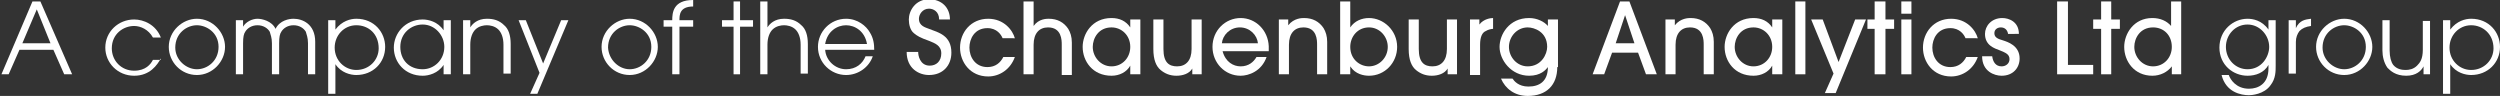 <?xml version="1.0" encoding="utf-8"?>
<!-- Generator: Adobe Illustrator 27.2.0, SVG Export Plug-In . SVG Version: 6.00 Build 0)  -->
<svg version="1.1" id="Layer_2" xmlns="http://www.w3.org/2000/svg" xmlns:xlink="http://www.w3.org/1999/xlink" x="0px" y="0px"
	 viewBox="0 0 346.6 13.3" style="enable-background:new 0 0 346.6 13.3;" xml:space="preserve">
<rect x="0" y="0" width="346.6" height="13.3" fill="#333333" stroke="none"/>
<style type="text/css">
	.st0{fill:#FFFFFF;}
</style>
<g>
	<path class="st0" d="M4.5,0.2h1.1L10,10.3H8.9L7.4,6.9H2.7l-1.5,3.4H0.2L4.5,0.2z M3.1,6H7L5.1,1.3L3.1,6z"/>
	<path class="st0" d="M22.3,8.1c-0.5,0.9-1.5,2.4-3.7,2.4c-2.3,0-4-1.8-4-3.9c0-2.2,1.8-3.9,4-3.9c1.3,0,3,0.7,3.7,2.5h-1.1
		c-0.6-1.1-1.7-1.6-2.6-1.6c-1.5,0-3.1,1.1-3.1,3.1c0,1.7,1.3,3.1,3.1,3.1c1.6,0,2.3-0.9,2.6-1.5H22.3z"/>
	<path class="st0" d="M27.3,2.6c2.2,0,3.9,1.9,3.9,3.9c0,2-1.7,3.9-3.9,3.9c-2.2,0-3.9-1.8-3.9-3.9C23.4,4.3,25.3,2.6,27.3,2.6z
		 M27.3,9.6c1.5,0,3-1.2,3-3.1c0-2-1.7-3-3-3c-1.4,0-3,1.1-3,3.1C24.3,8.3,25.8,9.6,27.3,9.6z"/>
	<path class="st0" d="M32.7,2.8h1v0.9l0,0v0h0c0.4-0.7,1.3-1.1,2-1.1c0.6,0,2,0.3,2.5,1.4c0.6-1.2,1.9-1.4,2.5-1.4
		c1.2,0,3,0.7,3,3.2v4.5h-1V6c0-0.8-0.2-1.2-0.3-1.6c-0.3-0.5-0.9-0.9-1.7-0.9c-0.8,0-1.4,0.4-1.7,0.9c-0.2,0.3-0.3,0.7-0.3,1.6v4.3
		h-1V6c0-0.8-0.2-1.2-0.3-1.6c-0.3-0.5-0.9-0.9-1.7-0.9c-0.8,0-1.4,0.4-1.7,0.9c-0.2,0.3-0.3,0.7-0.3,1.6v4.3h-1V2.8z"/>
	<path class="st0" d="M45.5,2.8h1v1.3h0c0.9-1.2,2.1-1.5,2.9-1.5c2.5,0,4,1.9,4,3.9c0,2.2-1.7,3.9-4,3.9c-0.8,0-2.1-0.3-2.9-1.5h0
		V13h-1V2.8z M49.4,3.5c-1.7,0-3,1.4-3,3.1c0,1.8,1.4,3.1,3,3.1c1.8,0,3.1-1.4,3.1-3C52.5,4.7,51.1,3.5,49.4,3.5z"/>
	<path class="st0" d="M62.5,10.3h-1V9h0c-0.8,1.2-2.1,1.5-2.9,1.5c-2.4,0-4-1.8-4-3.9c0-2,1.6-3.9,4-3.9c0.8,0,2.1,0.3,2.9,1.5h0
		V2.8h1V10.3z M58.6,9.6c1.6,0,3-1.3,3-3.1c0-1.6-1.3-3.1-3-3.1c-1.6,0-3.1,1.2-3.1,3.1C55.5,8.3,56.7,9.6,58.6,9.6z"/>
	<path class="st0" d="M64.2,2.8h1v1h0c0.3-0.5,1-1.2,2.3-1.2c0.9,0,1.7,0.2,2.4,0.9c0.6,0.5,0.9,1.4,0.9,2.6v4.1h-1V6.2
		c0-1-0.3-1.7-0.7-2.1c-0.5-0.5-1.2-0.6-1.6-0.6s-1.1,0.1-1.6,0.6c-0.4,0.4-0.7,1.1-0.7,2.1v4.1h-1V2.8z"/>
	<polygon class="st0" points="74.8,10.1 71.9,2.8 72.9,2.8 75.3,8.8 77.8,2.8 78.8,2.8 74.5,13 73.5,13 	"/>
	<path class="st0" d="M87.3,2.6c2.2,0,3.9,1.9,3.9,3.9c0,2-1.7,3.9-3.9,3.9c-2.2,0-3.9-1.8-3.9-3.9C83.4,4.3,85.3,2.6,87.3,2.6z
		 M87.3,9.6c1.5,0,3-1.2,3-3.1c0-2-1.7-3-3-3c-1.4,0-3,1.1-3,3.1C84.4,8.3,85.8,9.6,87.3,9.6z"/>
	<path class="st0" d="M93.2,3.7h-1.2V2.8h1.2c0-1,0.1-2.8,2.9-2.8v0.9c-1.9,0-1.9,1.2-1.9,1.9h1.9v0.9h-1.9v6.6h-1V3.7z"/>
	<polygon class="st0" points="101.7,3.7 100.1,3.7 100.1,2.8 101.7,2.8 101.7,0.2 102.6,0.2 102.6,2.8 104.4,2.8 104.4,3.7 
		102.6,3.7 102.6,10.3 101.7,10.3 	"/>
	<path class="st0" d="M105.4,0.2h1v3.6h0c0.3-0.5,1-1.2,2.3-1.2c0.9,0,1.7,0.2,2.4,0.9c0.6,0.5,0.9,1.4,0.9,2.6v4.1h-1V6.2
		c0-1-0.3-1.7-0.7-2.1c-0.5-0.5-1.2-0.6-1.6-0.6s-1.1,0.1-1.6,0.6c-0.4,0.4-0.7,1.1-0.7,2.1v4.1h-1V0.2z"/>
	<path class="st0" d="M114.4,6.9c0.1,1.5,1.4,2.7,2.9,2.7c1.4,0,2.3-0.8,2.7-1.8h1c-0.5,1.5-2,2.6-3.7,2.6c-2.1,0-3.9-1.7-3.9-3.9
		c0-2.1,1.7-3.9,3.9-3.9c1.6,0,2.8,1,3.3,1.9c0.5,0.8,0.6,1.6,0.6,2.4H114.4z M120.2,6.1c-0.3-1.8-1.7-2.6-2.9-2.6
		c-1.2,0-2.6,0.8-2.9,2.6H120.2z"/>
	<path class="st0" d="M127.3,7.3c0,0.3,0.2,1.8,1.6,1.8c0.9,0,1.6-0.6,1.6-1.7c0-1.1-0.9-1.4-1.6-1.7c-1.4-0.5-1.7-0.7-2.2-1.1
		s-0.7-1.2-0.7-1.9c0-1.2,0.9-2.8,2.8-2.8c1.7,0,2.9,1.1,2.9,2.8h-1.5c0-1.1-0.8-1.5-1.4-1.5c-0.9,0-1.4,0.8-1.4,1.4
		c0,1,0.9,1.2,1.4,1.4c1.3,0.5,3.1,0.9,3.1,3.3c0,1.8-1.2,3.1-3.1,3.1c-1.4,0-3.1-0.9-3.1-3.2H127.3z"/>
	<path class="st0" d="M139,5.3c-0.2-0.5-0.8-1.4-2.1-1.4c-1.8,0-2.5,1.5-2.5,2.7c0,1.3,0.8,2.7,2.5,2.7c1.1,0,1.8-0.6,2.2-1.4h1.6
		c-0.6,1.7-2.1,2.7-3.7,2.7c-2.5,0-3.9-2-3.9-4c0-2.1,1.5-4,3.9-4c2.2,0,3.4,1.6,3.7,2.7H139z"/>
	<path class="st0" d="M147.2,10.3V6.2c0-0.6,0-2.4-1.9-2.4c-1.2,0-2,0.8-2,2.4v4.1h-1.4V0.2h1.4v3.4h0c0.7-1,1.8-1,2.1-1
		c1.2,0,2.1,0.5,2.7,1.4c0.3,0.5,0.5,1.1,0.5,1.9v4.5H147.2z"/>
	<path class="st0" d="M156.7,10.3V9.1h0c-0.5,0.9-1.5,1.4-2.6,1.4c-2.6,0-4-2-4-4c0-1.8,1.3-4,4-4c1.1,0,2,0.4,2.6,1.3h0V2.7h1.4
		v7.6H156.7z M154.1,3.8c-1.8,0-2.6,1.5-2.6,2.7c0,1.4,1.1,2.7,2.6,2.7c1.5,0,2.6-1.2,2.6-2.7C156.7,4.9,155.5,3.8,154.1,3.8z"/>
	<path class="st0" d="M161.3,2.7v4.1c0,1.9,0.8,2.4,1.9,2.4c1.2,0,2-0.8,2-2.4V2.7h1.4v7.6h-1.3V9.5h0c-0.4,0.7-1.3,1-2.2,1
		c-0.9,0-1.6-0.3-2.2-0.8c-0.6-0.5-1-1.4-1-2.9V2.7H161.3z"/>
	<path class="st0" d="M169.5,7.1c0.4,1.5,1.5,2.1,2.5,2.1c1.1,0,1.8-0.6,2.2-1.3h1.4c-0.7,2-2.5,2.6-3.6,2.6c-2.2,0-3.9-1.8-3.9-4
		c0-2.3,1.8-4,3.9-4c2.1,0,3.8,1.7,3.9,3.9c0,0.2,0,0.6,0,0.7H169.5z M174.4,6c-0.1-1.1-1.1-2.2-2.5-2.2c-1.4,0-2.4,1.1-2.5,2.2
		H174.4z"/>
	<path class="st0" d="M182.6,10.3V6.2c0-0.6,0-2.4-1.9-2.4c-1.2,0-2,0.8-2,2.4v4.1h-1.4V2.7h1.3v0.8h0c0.8-1,1.9-1,2.2-1
		c1.2,0,2.1,0.5,2.7,1.4c0.3,0.5,0.5,1.1,0.5,1.9v4.5H182.6z"/>
	<path class="st0" d="M185.8,10.3V0.2h1.4v3.6h0c0.6-0.9,1.6-1.3,2.6-1.3c2,0,3.9,1.7,3.9,4c0,2.2-1.7,4-3.9,4
		c-0.7,0-1.9-0.2-2.6-1.3h0v1.1H185.8z M189.8,9.2c1.4,0,2.6-1.2,2.6-2.7c0-1.4-1.1-2.7-2.6-2.7c-1.6,0-2.6,1.3-2.6,2.7
		C187.2,8.2,188.5,9.2,189.8,9.2z"/>
	<path class="st0" d="M196.7,2.7v4.1c0,1.9,0.8,2.4,1.9,2.4c1.2,0,2-0.8,2-2.4V2.7h1.4v7.6h-1.3V9.5h0c-0.4,0.7-1.3,1-2.2,1
		c-0.9,0-1.6-0.3-2.2-0.8c-0.6-0.5-1-1.4-1-2.9V2.7H196.7z"/>
	<path class="st0" d="M203.8,10.3V2.7h1.3v0.7h0c0.6-0.8,1.6-0.9,1.9-0.9V4c-0.2,0-0.7,0.1-1,0.3c-0.5,0.2-0.8,0.8-0.8,1.9v4.2
		H203.8z"/>
	<path class="st0" d="M215.9,9.3c0,2.5-1.5,4-4.1,4c-1.8,0-3.1-1-3.7-2.4h1.6c0.2,0.3,0.8,1.1,2.2,1.1c1.5,0,2.7-0.7,2.7-2.7h0
		c-0.3,0.4-1,1.2-2.6,1.2c-2.5,0-4.1-2.2-4.1-4c0-1.7,1.3-4,4.1-4c1.1,0,2.1,0.5,2.6,1.1V2.7h1.4V9.3z M211.8,3.8
		c-1.5,0-2.6,1.3-2.6,2.7c0,1.4,1.1,2.7,2.6,2.7c1.9,0,2.7-1.7,2.7-2.7C214.5,4.4,212.7,3.8,211.8,3.8z"/>
	<path class="st0" d="M228.2,10.3l-1.1-3h-3.6l-1.1,3h-1.6l3.8-10.1h1.3l3.8,10.1H228.2z M226.6,6l-1.3-3.9h0L224,6H226.6z"/>
	<path class="st0" d="M236.2,10.3V6.2c0-0.6,0-2.4-1.9-2.4c-1.2,0-2,0.8-2,2.4v4.1h-1.4V2.7h1.3v0.8h0c0.8-1,1.9-1,2.2-1
		c1.2,0,2.1,0.5,2.7,1.4c0.3,0.5,0.5,1.1,0.5,1.9v4.5H236.2z"/>
	<path class="st0" d="M245.7,10.3V9.1h0c-0.5,0.9-1.5,1.4-2.6,1.4c-2.6,0-4-2-4-4c0-1.8,1.3-4,4-4c1.1,0,2,0.4,2.6,1.3h0V2.7h1.4
		v7.6H245.7z M243.1,3.8c-1.8,0-2.6,1.5-2.6,2.7c0,1.4,1.1,2.7,2.6,2.7c1.5,0,2.6-1.2,2.6-2.7C245.7,4.9,244.5,3.8,243.1,3.8z"/>
	<rect x="248.9" y="0.2" class="st0" width="1.4" height="10.1"/>
	<polygon class="st0" points="254.5,12.9 253,12.9 254.2,10.2 251.1,2.7 252.7,2.7 254.9,8.6 257.2,2.7 258.7,2.7 	"/>
	<polygon class="st0" points="261.4,10.3 259.9,10.3 259.9,4 258.9,4 258.9,2.7 259.9,2.7 259.9,0.2 261.4,0.2 261.4,2.7 262.6,2.7 
		262.6,4 261.4,4 	"/>
	<path class="st0" d="M265,1.9h-1.4V0.2h1.4V1.9z M265,10.3h-1.4V2.7h1.4V10.3z"/>
	<path class="st0" d="M272.5,5.3c-0.2-0.5-0.8-1.4-2.1-1.4c-1.8,0-2.5,1.5-2.5,2.7c0,1.3,0.8,2.7,2.5,2.7c1.1,0,1.8-0.6,2.2-1.4h1.6
		c-0.6,1.7-2.1,2.7-3.7,2.7c-2.5,0-3.9-2-3.9-4c0-2.1,1.5-4,3.9-4c2.2,0,3.4,1.6,3.7,2.7H272.5z"/>
	<path class="st0" d="M278.4,4.7c-0.1-0.6-0.5-0.9-1-0.9c-0.5,0-0.9,0.3-0.9,0.8c0,0.6,0.5,0.8,1.2,1c0.6,0.2,2.3,0.7,2.3,2.5
		c0,1.3-0.9,2.4-2.5,2.4c-1,0-2.7-0.6-2.7-2.7h1.4c0.1,0.8,0.5,1.4,1.3,1.4c0.6,0,1.1-0.4,1.1-1c0-0.7-0.6-0.9-1.3-1.2
		c-0.8-0.3-2.1-0.7-2.1-2.3c0-1.1,0.9-2.2,2.4-2.2c0.9,0,2.3,0.5,2.3,2.2H278.4z"/>
	<polygon class="st0" points="285.2,10.3 285.2,0.2 286.7,0.2 286.7,9 290.2,9 290.2,10.3 	"/>
	<polygon class="st0" points="292.7,10.3 291.3,10.3 291.3,4 290.2,4 290.2,2.7 291.3,2.7 291.3,0.2 292.7,0.2 292.7,2.7 293.9,2.7 
		293.9,4 292.7,4 	"/>
	<path class="st0" d="M301.1,10.3V9.2h0c-0.6,0.8-1.6,1.3-2.7,1.3c-2.5,0-3.9-2-3.9-4c0-1.8,1.3-4,3.9-4c1.1,0,2,0.4,2.6,1.1h0V0.2
		h1.4v10.1H301.1z M298.5,3.8c-1.8,0-2.6,1.5-2.6,2.7c0,1.4,1.1,2.7,2.6,2.7c1.5,0,2.6-1.2,2.6-2.7C301.1,4.9,300,3.8,298.5,3.8z"/>
	<path class="st0" d="M315.5,9.1c0,0.8,0,1.8-0.7,2.7c-0.9,1.3-2.7,1.4-3,1.4c-1.1,0-3.2-0.4-3.8-2.8h1c0.2,0.6,1,1.9,2.8,1.9
		c1.3,0,2.7-0.7,2.7-2.8V9h0c-0.6,1.1-1.8,1.5-2.9,1.5c-2,0-3.9-1.5-3.9-3.9c0-2.4,1.9-4,3.9-4c0.7,0,2,0.2,2.9,1.5h0V2.8h1V9.1z
		 M311.6,9.6c2,0,3-1.8,3-3.1c0-1.6-1.3-3.1-3-3.1c-1.7,0-3,1.4-3,3.1C308.6,8.2,309.9,9.6,311.6,9.6z"/>
	<path class="st0" d="M317.3,2.8h1v1.1h0c0.5-1.1,1.3-1.2,2.1-1.3v1c-0.7,0.1-1.2,0.3-1.6,0.7c-0.3,0.4-0.5,0.9-0.5,1.5v4.4h-1V2.8z
		"/>
	<path class="st0" d="M325,2.6c2.2,0,3.9,1.9,3.9,3.9c0,2-1.7,3.9-3.9,3.9c-2.2,0-3.9-1.8-3.9-3.9C321.1,4.3,323,2.6,325,2.6z
		 M325,9.6c1.5,0,3-1.2,3-3.1c0-2-1.7-3-3-3c-1.4,0-3,1.1-3,3.1C322,8.3,323.5,9.6,325,9.6z"/>
	<path class="st0" d="M336.9,10.3H336V9.2h0c-0.3,0.6-1,1.3-2.4,1.3c-1.5,0-2.2-0.7-2.6-1.1c-0.5-0.7-0.7-1.6-0.7-2.4V2.8h1V7
		c0,0.9,0.2,1.6,0.5,2c0.5,0.6,1.2,0.7,1.7,0.7c0.5,0,1.1-0.1,1.6-0.6c0.4-0.4,0.8-0.9,0.8-2.2v-4h1V10.3z"/>
	<path class="st0" d="M338.7,2.8h1v1.3h0c0.9-1.2,2.1-1.5,2.9-1.5c2.5,0,4,1.9,4,3.9c0,2.2-1.7,3.9-4,3.9c-0.8,0-2.1-0.3-2.9-1.5h0
		V13h-1V2.8z M342.6,3.5c-1.7,0-3,1.4-3,3.1c0,1.8,1.4,3.1,3,3.1c1.8,0,3.1-1.4,3.1-3C345.7,4.7,344.2,3.5,342.6,3.5z"/>
</g>
</svg>
